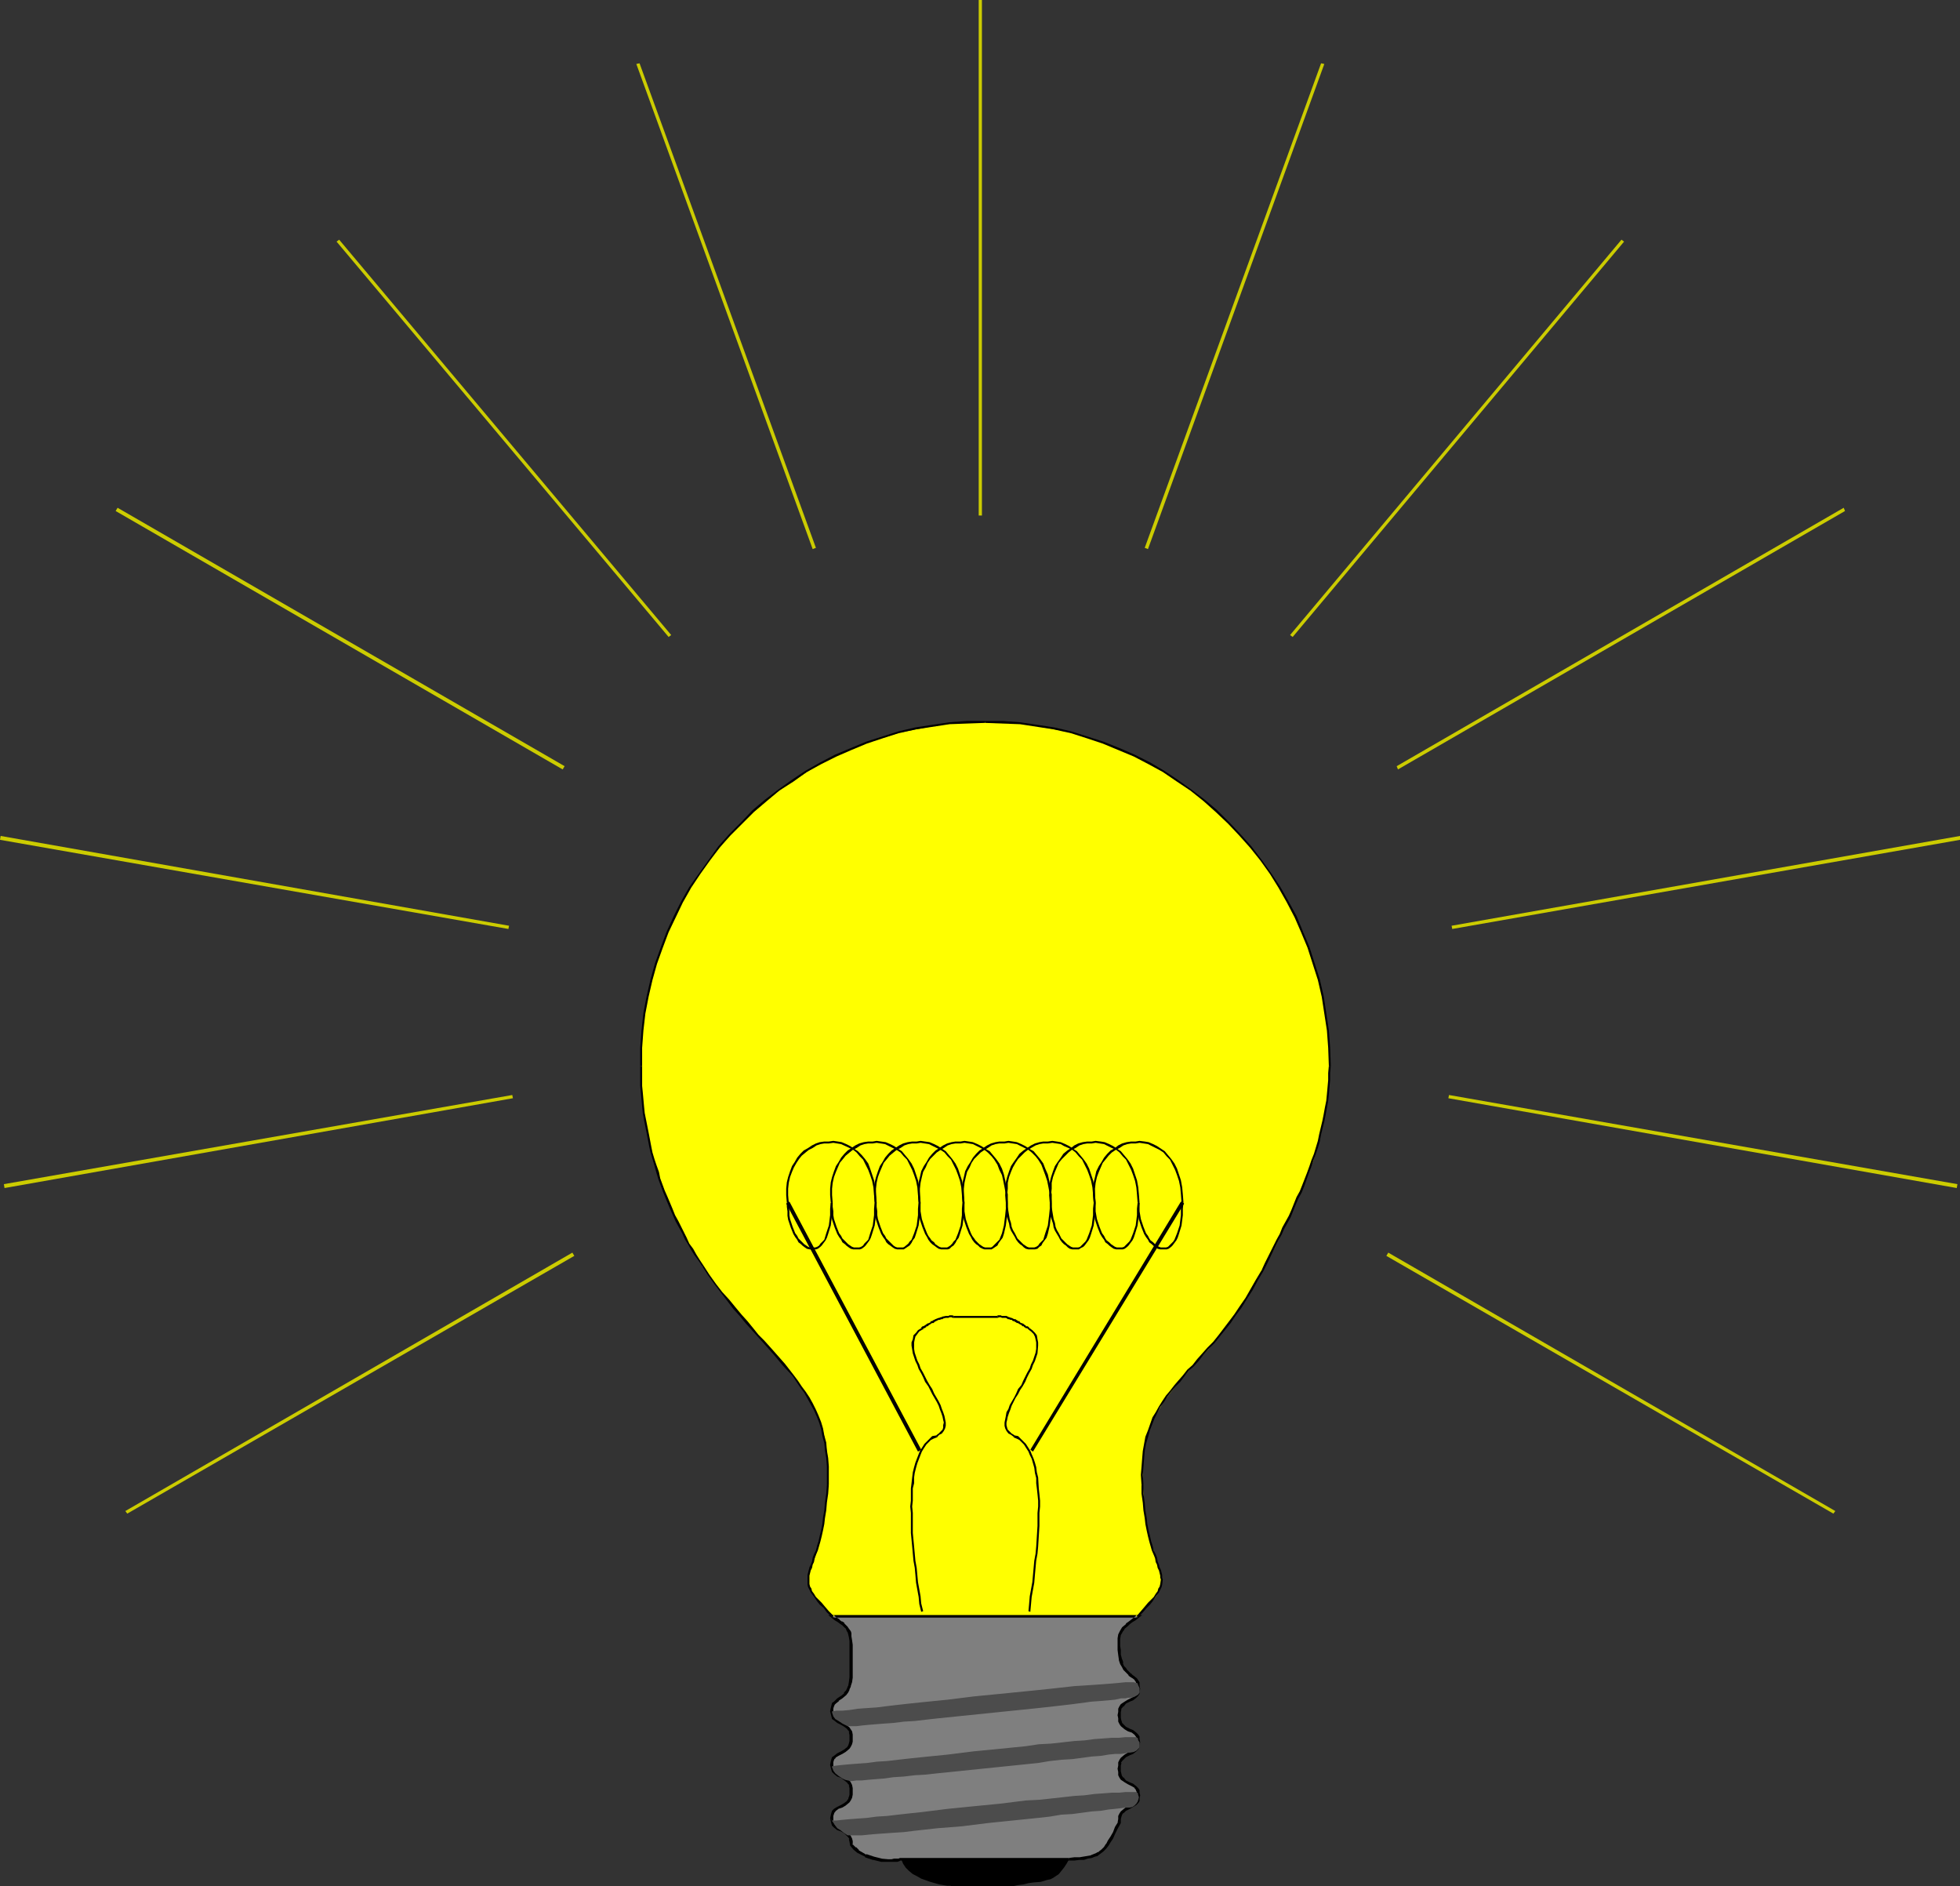 <?xml version="1.0" encoding="UTF-8" standalone="no"?>
<svg
   version="1.0"
   width="129.724mm"
   height="124.82mm"
   id="svg55"
   sodipodi:docname="Light Bulb 47.wmf"
   xmlns:inkscape="http://www.inkscape.org/namespaces/inkscape"
   xmlns:sodipodi="http://sodipodi.sourceforge.net/DTD/sodipodi-0.dtd"
   xmlns="http://www.w3.org/2000/svg"
   xmlns:svg="http://www.w3.org/2000/svg">
  <rect width="100%" height="100%" fill="#333333" stroke="none"/>
  <sodipodi:namedview
     id="namedview55"
     pagecolor="#ffffff"
     bordercolor="#000000"
     borderopacity="0.25"
     inkscape:showpageshadow="2"
     inkscape:pageopacity="0.0"
     inkscape:pagecheckerboard="0"
     inkscape:deskcolor="#d1d1d1"
     inkscape:document-units="mm" />
  <defs
     id="defs1">
    <pattern
       id="WMFhbasepattern"
       patternUnits="userSpaceOnUse"
       width="6"
       height="6"
       x="0"
       y="0" />
  </defs>
  <path
     style="fill:#ffff00;fill-opacity:1;fill-rule:evenodd;stroke:none"
     d="m 284.577,404.227 1.131,-1.131 0.97,-0.969 0.808,-0.969 0.646,-0.808 0.808,-0.808 0.485,-0.646 0.323,-0.646 0.323,-0.808 0.485,-1.131 0.162,-1.131 -0.162,-1.131 -0.323,-1.292 -0.485,-1.454 -0.646,-1.454 -0.485,-2.1 -0.485,-0.969 -0.323,-1.292 -0.323,-1.292 -0.323,-1.454 -0.323,-1.454 -0.162,-1.616 -0.323,-1.939 -0.162,-1.939 -0.162,-2.1 -0.162,-2.423 v -2.262 -2.1 l 0.162,-2.1 0.162,-1.939 0.323,-1.777 0.485,-1.616 0.485,-1.777 0.485,-1.454 0.646,-1.454 0.808,-1.454 1.616,-2.747 1.939,-2.585 2.101,-2.585 2.262,-2.585 1.131,-1.292 1.293,-1.454 2.586,-2.747 1.293,-1.616 1.293,-1.454 1.293,-1.777 1.454,-1.777 1.293,-1.777 1.454,-2.1 1.454,-2.1 1.293,-2.262 1.293,-2.262 1.454,-2.585 3.07,-5.816 2.909,-6.139 2.747,-5.978 1.454,-3.07 1.131,-3.231 1.293,-3.07 0.97,-3.231 0.808,-3.393 0.808,-3.231 0.646,-3.393 0.485,-3.393 0.323,-3.554 v -3.554 -4.362 l -0.323,-4.362 -0.646,-4.201 -0.808,-4.362 -0.808,-4.039 -1.293,-4.201 -1.293,-4.039 -1.454,-3.877 -1.778,-3.716 -1.939,-3.716 -2.101,-3.716 -2.262,-3.393 -2.424,-3.393 -2.586,-3.231 -2.586,-3.231 -2.909,-2.908 -2.909,-2.908 -3.232,-2.585 -3.232,-2.585 -3.394,-2.423 -3.394,-2.262 -3.717,-2.1 -3.717,-1.939 -3.878,-1.777 -3.717,-1.454 -4.202,-1.292 -4.04,-1.292 -4.04,-0.808 -4.363,-0.808 -4.363,-0.646 -4.363,-0.323 h -4.363 -4.363 l -4.363,0.323 -4.363,0.646 -4.202,0.808 -4.202,0.808 -4.04,1.292 -4.04,1.292 -3.878,1.454 -3.878,1.777 -3.717,1.939 -3.555,2.1 -3.555,2.262 -3.394,2.423 -3.232,2.585 -3.07,2.585 -3.07,2.908 -2.909,2.908 -2.586,3.231 -2.586,3.231 -2.424,3.393 -2.262,3.393 -2.101,3.716 -1.778,3.716 -1.778,3.716 -1.616,3.877 -1.293,4.039 -1.131,4.201 -0.97,4.039 -0.808,4.362 -0.485,4.201 -0.323,4.362 -0.162,4.362 0.162,3.393 0.162,3.393 0.323,3.393 0.485,3.393 0.485,3.231 0.808,3.393 0.808,3.231 0.97,3.231 1.131,3.07 1.131,3.231 1.293,2.908 1.293,3.07 1.454,2.908 1.616,2.747 1.616,2.747 1.778,2.747 1.616,2.262 1.616,2.262 1.616,2.1 1.616,1.939 1.454,1.939 1.616,1.777 2.909,3.554 2.747,3.07 2.747,3.07 2.424,2.747 2.262,2.747 2.101,2.747 1.778,2.908 1.616,2.908 0.646,1.454 0.485,1.616 0.646,1.616 0.485,1.777 0.323,1.777 0.323,1.939 0.162,1.939 0.162,2.1 v 2.1 l -0.162,2.262 -0.162,2.423 -0.162,2.1 -0.162,1.939 -0.323,1.939 -0.162,1.616 -0.323,1.454 -0.323,1.454 -0.323,1.292 -0.323,1.292 -0.323,0.969 -0.646,2.1 -0.646,1.454 -0.485,1.454 -0.323,1.292 v 1.131 1.131 l 0.485,1.131 0.323,0.808 0.485,0.646 0.485,0.646 0.646,0.808 0.646,0.808 0.808,0.969 0.97,0.969 1.131,1.131 z"
     id="path1" />
  <path
     style="fill:#000000;fill-opacity:1;fill-rule:evenodd;stroke:none"
     d="m 284.739,404.388 1.131,-1.131 0.97,-1.131 0.808,-0.808 0.646,-0.808 0.646,-0.969 0.485,-0.646 0.485,-0.646 0.323,-0.646 0.323,-0.646 0.162,-0.646 0.162,-1.292 -0.162,-0.485 v -0.646 l -0.162,-0.646 -0.162,-0.646 -0.323,-0.646 -0.162,-0.646 -0.323,-0.808 -0.162,-0.969 -0.323,-0.808 -0.485,-0.969 -0.323,-1.292 -0.323,-0.969 -0.323,-1.454 -0.323,-1.292 -0.323,-1.616 -0.162,-1.616 -0.323,-1.777 -0.162,-1.939 -0.323,-2.262 v -2.262 h -0.485 v 2.262 l 0.323,2.262 0.162,1.939 0.323,1.939 0.162,1.454 0.323,1.616 0.323,1.454 0.323,1.292 0.323,1.131 0.323,1.131 0.485,1.131 0.323,0.808 0.162,0.969 0.323,0.646 0.162,0.808 0.323,0.646 0.162,0.646 0.162,0.646 v 0.485 l 0.162,0.485 -0.162,1.131 -0.162,0.646 -0.323,0.485 -0.162,0.646 -0.485,0.646 -0.485,0.808 -0.646,0.646 -0.808,0.808 -0.808,0.969 -0.97,1.131 -0.97,1.131 z"
     id="path2" />
  <path
     style="fill:#000000;fill-opacity:1;fill-rule:evenodd;stroke:none"
     d="m 286.032,371.268 -0.162,-2.423 0.162,-1.939 0.162,-2.1 0.162,-1.939 0.323,-1.777 0.485,-1.616 0.485,-1.777 1.131,-2.908 1.454,-2.908 0.97,-1.292 0.808,-1.292 0.97,-1.292 1.131,-1.292 1.131,-1.131 0.97,-1.292 1.131,-1.454 1.293,-1.131 1.293,-1.454 1.131,-1.454 1.293,-1.454 1.454,-1.454 1.293,-1.616 2.747,-3.393 1.293,-1.939 1.454,-1.939 1.293,-2.1 1.454,-2.262 1.293,-2.423 1.454,-2.423 v 0 l -0.485,-0.162 v 0 l -1.454,2.423 -1.293,2.262 -1.293,2.262 -1.454,2.1 -1.293,1.939 -1.454,1.939 -2.586,3.393 -1.293,1.616 -1.454,1.454 -1.293,1.454 -1.293,1.454 -1.131,1.454 -1.293,1.131 -1.131,1.454 -1.131,1.292 -0.97,1.131 -1.131,1.454 -0.97,1.131 -0.97,1.454 -0.808,1.292 -0.808,1.454 -0.808,1.292 -1.131,3.231 -0.646,1.616 -0.323,1.777 -0.323,1.777 -0.162,1.939 -0.162,2.1 -0.162,1.939 0.162,2.423 z"
     id="path3" />
  <path
     style="fill:#000000;fill-opacity:1;fill-rule:evenodd;stroke:none"
     d="m 316.089,317.791 0.808,-1.616 2.909,-5.978 0.808,-1.454 0.646,-1.454 1.616,-2.908 0.646,-1.616 0.646,-1.616 0.646,-1.454 0.808,-1.454 0.646,-1.616 1.131,-3.231 0.646,-1.616 0.485,-1.454 0.646,-1.777 0.485,-1.454 0.485,-1.616 0.323,-1.777 0.808,-3.231 0.323,-1.616 0.323,-1.777 0.323,-1.777 0.162,-1.616 0.162,-1.777 0.162,-1.777 v -1.777 l 0.162,-1.777 h -0.485 l -0.162,1.777 v 1.777 l -0.162,1.777 -0.162,1.777 -0.162,1.616 -0.323,1.616 -0.323,1.777 -0.323,1.616 -0.808,3.393 -0.323,1.616 -0.485,1.616 -0.485,1.616 -0.646,1.616 -0.485,1.454 -0.646,1.777 -1.131,2.908 -0.646,1.616 -0.808,1.454 -0.646,1.616 -0.646,1.616 -0.646,1.454 -1.616,2.908 -0.646,1.616 -0.808,1.454 -2.909,5.816 -0.808,1.777 z"
     id="path4" />
  <path
     style="fill:#000000;fill-opacity:1;fill-rule:evenodd;stroke:none"
     d="m 332.896,266.576 -0.162,-4.524 -0.323,-4.362 -0.646,-4.362 -0.646,-4.201 -0.97,-4.201 -1.293,-4.039 -1.293,-4.039 -1.616,-3.877 -1.616,-3.877 -1.939,-3.554 -2.101,-3.716 -2.262,-3.393 -2.424,-3.393 -2.586,-3.393 -2.747,-3.07 -2.747,-2.908 -3.07,-3.07 -3.07,-2.585 -3.394,-2.585 -3.394,-2.423 -3.394,-2.262 -3.555,-2.1 -3.878,-1.939 -3.717,-1.616 -4.04,-1.616 -4.04,-1.292 -4.04,-1.292 -4.202,-0.969 -4.202,-0.646 -4.363,-0.646 -4.363,-0.323 h -4.363 v 0.485 l 4.363,0.162 4.363,0.162 4.202,0.646 4.202,0.646 4.363,0.969 4.04,1.292 3.878,1.292 3.878,1.616 3.878,1.616 3.717,1.939 3.555,1.939 3.555,2.423 3.394,2.262 3.232,2.585 3.07,2.747 3.07,2.908 2.747,2.908 2.747,3.07 2.586,3.231 2.424,3.393 2.101,3.393 2.101,3.716 1.939,3.716 1.616,3.716 1.616,3.877 1.293,4.039 1.293,4.039 0.97,4.201 0.646,4.201 0.646,4.201 0.323,4.362 0.162,4.524 z"
     id="path5" />
  <path
     style="fill:#000000;fill-opacity:1;fill-rule:evenodd;stroke:none"
     d="m 246.44,180.303 h -4.525 l -4.363,0.323 -4.363,0.646 -4.202,0.646 -4.202,0.969 -4.04,1.292 -4.04,1.292 -3.878,1.616 -3.878,1.616 -3.717,1.939 -3.717,2.1 -3.394,2.262 -3.394,2.423 -3.394,2.585 -3.07,2.585 -2.909,3.07 -2.909,2.908 -2.747,3.07 -2.424,3.393 -2.424,3.393 -2.424,3.393 -2.101,3.716 -1.778,3.554 -1.778,3.877 -1.454,3.877 -1.454,4.039 -1.131,4.039 -0.97,4.201 -0.808,4.201 -0.485,4.362 -0.323,4.362 v 4.524 h 0.485 v -4.524 l 0.323,-4.362 0.485,-4.201 0.808,-4.201 0.97,-4.201 1.131,-4.039 1.454,-4.039 1.454,-3.877 1.778,-3.716 1.778,-3.716 2.101,-3.716 2.262,-3.393 2.424,-3.393 2.424,-3.231 2.747,-3.07 2.909,-2.908 2.909,-2.908 3.232,-2.747 3.07,-2.585 3.555,-2.262 3.394,-2.423 3.555,-1.939 3.878,-1.939 3.717,-1.616 3.878,-1.616 3.878,-1.292 4.04,-1.292 4.363,-0.969 4.202,-0.646 4.202,-0.646 4.363,-0.162 4.525,-0.162 z"
     id="path6" />
  <path
     style="fill:#000000;fill-opacity:1;fill-rule:evenodd;stroke:none"
     d="m 160.145,266.576 v 3.393 1.616 l 0.162,1.616 0.162,1.777 0.162,1.777 0.162,1.616 0.323,1.777 0.323,1.616 0.323,1.616 0.646,3.393 0.323,1.454 0.485,1.616 0.485,1.616 0.485,1.777 0.485,1.616 1.131,3.07 0.646,1.616 1.293,3.07 0.646,1.454 0.646,1.454 0.808,1.454 0.808,1.454 0.646,1.454 0.808,1.292 0.808,1.454 0.808,1.292 0.97,1.292 0.97,1.454 0.323,-0.162 -0.97,-1.454 -0.808,-1.292 -0.808,-1.454 -0.97,-1.292 -0.646,-1.454 -0.646,-1.292 -0.808,-1.616 -0.646,-1.292 -0.808,-1.454 -0.646,-1.616 -1.293,-3.07 -0.646,-1.454 -1.131,-3.07 -0.323,-1.616 -0.646,-1.777 -0.485,-1.454 -0.485,-1.616 -0.323,-1.616 -0.646,-3.393 -0.323,-1.616 -0.323,-1.616 -0.323,-1.616 -0.162,-1.616 -0.162,-1.777 -0.162,-1.777 -0.162,-1.616 v -1.616 -3.393 z"
     id="path7" />
  <path
     style="fill:#000000;fill-opacity:1;fill-rule:evenodd;stroke:none"
     d="m 175.659,316.66 1.454,2.262 1.616,2.262 1.616,2.1 1.616,2.1 1.454,1.939 1.616,1.777 1.454,1.777 1.454,1.616 1.454,1.616 1.454,1.616 1.293,1.454 1.293,1.454 2.424,2.908 2.424,2.585 0.97,1.454 0.97,1.454 0.97,1.292 0.808,1.454 0.808,1.454 0.808,1.454 0.646,1.454 0.646,1.616 0.485,1.616 0.323,1.777 0.485,1.777 0.162,1.777 0.323,1.939 0.162,2.1 v 4.524 h 0.485 v -4.524 l -0.162,-2.1 -0.323,-1.939 -0.162,-1.939 -0.485,-1.777 -0.323,-1.777 -0.485,-1.616 -0.646,-1.616 -0.646,-1.454 -0.808,-1.616 -0.808,-1.454 -0.97,-1.454 -0.97,-1.292 -0.97,-1.454 -0.97,-1.292 -1.131,-1.454 -1.131,-1.454 -2.424,-2.747 -1.293,-1.454 -1.454,-1.616 -1.454,-1.454 -1.293,-1.616 -1.454,-1.777 -1.454,-1.616 -1.616,-1.939 -1.454,-1.777 -1.778,-1.939 -1.616,-2.1 -1.616,-2.262 -1.454,-2.262 z"
     id="path8" />
  <path
     style="fill:#000000;fill-opacity:1;fill-rule:evenodd;stroke:none"
     d="m 206.848,371.268 -0.162,2.262 -0.323,2.262 -0.162,1.939 -0.323,1.777 -0.162,1.616 -0.323,1.616 -0.323,1.292 -0.323,1.454 -0.323,0.969 -0.323,1.292 -0.485,0.969 -0.323,0.808 -0.162,0.969 -0.323,0.808 -0.323,0.646 -0.162,0.646 -0.162,0.646 -0.162,0.646 v 0.646 1.131 0.646 l 0.162,0.646 0.323,0.646 0.323,0.646 0.485,0.646 0.485,0.646 0.646,0.969 0.646,0.808 0.97,0.808 0.808,1.131 1.293,1.131 0.323,-0.323 -1.131,-1.131 -0.97,-1.131 -0.808,-0.969 -0.808,-0.808 -0.646,-0.646 -0.485,-0.808 -0.485,-0.646 -0.162,-0.646 -0.323,-0.485 -0.162,-0.646 v -0.485 -1.131 -0.485 l 0.162,-0.646 0.162,-0.646 0.323,-0.646 0.162,-0.808 0.323,-0.646 0.162,-0.969 0.323,-0.808 0.485,-1.131 0.323,-1.131 0.323,-1.131 0.323,-1.292 0.323,-1.454 0.323,-1.616 0.162,-1.454 0.323,-1.939 0.162,-1.939 0.323,-2.262 0.162,-2.262 z"
     id="path9" />
  <path
     style="fill:#7f7f7f;fill-opacity:1;fill-rule:evenodd;stroke:none"
     d="m 267.448,464.974 1.293,-0.162 h 1.293 l 1.131,-0.162 0.97,-0.162 0.808,-0.162 0.808,-0.323 0.808,-0.323 0.646,-0.323 0.646,-0.646 0.485,-0.646 0.646,-0.646 0.485,-0.969 0.646,-0.969 0.485,-0.969 0.646,-1.292 0.646,-1.454 0.162,-0.808 0.162,-0.646 0.162,-0.646 0.323,-0.485 0.808,-0.646 0.97,-0.485 0.808,-0.485 0.808,-0.485 0.323,-0.323 0.162,-0.485 0.162,-0.485 v -0.808 -0.646 l -0.162,-0.485 -0.162,-0.485 -0.323,-0.323 -0.808,-0.646 -0.808,-0.485 -0.97,-0.485 -0.808,-0.646 -0.323,-0.323 -0.162,-0.646 -0.162,-0.646 -0.162,-0.808 0.162,-0.808 0.162,-0.646 0.162,-0.646 0.323,-0.485 0.808,-0.646 0.97,-0.485 0.808,-0.323 0.808,-0.646 0.323,-0.323 0.162,-0.485 0.162,-0.485 v -0.646 -0.808 l -0.162,-0.485 -0.162,-0.485 -0.323,-0.323 -0.808,-0.646 -0.808,-0.323 -0.97,-0.485 -0.808,-0.808 -0.323,-0.323 -0.162,-0.646 -0.162,-0.646 -0.162,-0.808 0.162,-0.808 0.162,-0.646 0.162,-0.646 0.323,-0.323 0.808,-0.646 0.97,-0.646 0.808,-0.323 0.808,-0.646 0.323,-0.323 0.162,-0.485 0.162,-0.485 v -0.646 -0.808 l -0.162,-0.646 -0.162,-0.485 -0.323,-0.323 -0.646,-0.646 -0.485,-0.323 -0.323,-0.323 -0.97,-0.808 -0.323,-0.485 -0.323,-0.646 -0.485,-0.808 -0.162,-0.969 -0.323,-1.131 -0.162,-1.292 v -0.969 -1.939 l 0.162,-0.969 0.323,-0.808 0.646,-0.808 0.808,-0.808 0.646,-0.485 0.646,-0.485 0.646,-0.485 0.808,-0.646 h -76.275 l 0.808,0.646 0.646,0.485 0.646,0.485 0.646,0.323 0.646,0.808 0.323,0.485 0.323,0.485 0.162,0.646 0.162,0.808 0.162,0.808 v 1.131 1.292 l 0.162,1.616 v 3.877 l -0.162,1.454 v 1.131 l -0.323,0.969 -0.323,0.808 -0.323,0.646 -0.485,0.485 -0.808,0.808 -0.97,0.646 -0.808,0.646 -0.323,0.323 -0.162,0.485 -0.162,0.646 v 0.808 0.646 l 0.162,0.485 0.162,0.485 0.323,0.485 0.808,0.485 0.97,0.485 0.808,0.485 0.808,0.646 0.323,0.485 0.323,0.485 v 0.646 l 0.162,0.808 -0.162,0.808 v 0.646 l -0.323,0.646 -0.323,0.485 -0.808,0.646 -0.808,0.485 -0.97,0.485 -0.808,0.485 -0.323,0.323 -0.162,0.485 -0.162,0.485 v 0.808 0.646 l 0.162,0.485 0.162,0.485 0.323,0.485 0.808,0.485 0.97,0.485 0.808,0.485 0.808,0.646 0.323,0.323 0.323,0.646 v 0.646 l 0.162,0.808 -0.162,0.808 v 0.646 l -0.323,0.646 -0.323,0.485 -0.808,0.646 -0.808,0.485 -0.97,0.323 -0.808,0.646 -0.323,0.323 -0.162,0.485 -0.162,0.646 v 0.646 0.646 l 0.162,0.485 0.162,0.485 0.323,0.323 0.808,0.646 0.97,0.323 0.808,0.485 0.808,0.808 0.323,0.323 0.323,0.646 v 0.646 l 0.162,0.808 0.808,0.808 0.808,0.808 0.97,0.485 0.97,0.646 1.939,0.646 1.939,0.323 1.778,0.162 h 0.808 0.808 l 0.485,-0.162 h 0.485 l 0.485,-0.162 h 0.162 z"
     id="path10" />
  <path
     style="fill:#000000;fill-opacity:1;fill-rule:evenodd;stroke:none"
     d="m 267.448,465.297 h 1.293 l 1.293,-0.162 v 0 h 1.131 l 0.97,-0.323 0.97,-0.162 v 0 l 0.808,-0.323 0.646,-0.162 0.162,-0.162 0.646,-0.485 v 0 l 0.646,-0.485 0.646,-0.646 v 0 l 0.646,-0.808 v 0 l 0.485,-0.808 0.646,-0.969 0.485,-1.131 0.646,-1.292 0.808,-1.454 v -0.969 0 l 0.162,-0.646 v 0 l 0.162,-0.485 v 0 l 0.323,-0.485 v 0.162 l 0.646,-0.646 v 0 l 0.97,-0.485 0.808,-0.485 0.808,-0.485 0.485,-0.485 0.323,-0.485 v -0.646 l 0.162,-0.808 -0.162,-0.646 v -0.646 l -0.323,-0.485 -0.485,-0.485 -0.808,-0.646 -0.808,-0.323 -0.97,-0.485 v 0 l -0.646,-0.808 v 0.162 l -0.323,-0.485 v 0.162 l -0.162,-0.646 v 0 l -0.162,-0.646 v 0.162 -0.808 -0.808 0 l 0.162,-0.646 h -0.162 l 0.323,-0.485 v 0 l 0.323,-0.323 v 0 l 0.646,-0.646 v 0 l 0.97,-0.485 0.808,-0.323 0.808,-0.646 0.485,-0.485 0.323,-0.485 v -0.646 l 0.162,-0.646 -0.162,-0.808 v -0.646 l -0.323,-0.485 -0.485,-0.485 -0.808,-0.646 -0.808,-0.323 -0.97,-0.485 v 0 l -0.646,-0.646 v 0 l -0.323,-0.323 v 0 l -0.162,-0.646 v 0.162 l -0.162,-0.808 v 0.162 -0.808 -0.808 0 l 0.162,-0.646 -0.162,0.162 0.323,-0.646 v 0.162 l 0.323,-0.485 v 0.162 l 0.646,-0.808 v 0 l 0.97,-0.485 0.808,-0.323 0.808,-0.646 0.485,-0.485 0.323,-0.485 v -0.646 l 0.162,-0.646 -0.162,-0.808 v -0.808 l -0.323,-0.485 -0.323,-0.485 -0.808,-0.646 v 0 l -0.485,-0.323 h 0.162 l -0.485,-0.323 v 0 l -0.808,-0.808 v 0 l -0.323,-0.485 v 0 l -0.485,-0.485 -0.323,-0.808 h 0.162 l -0.323,-0.969 v 0.162 l -0.323,-1.292 v -1.292 0.162 l -0.162,-0.969 v -1.939 0.162 l 0.162,-0.969 v 0 l 0.485,-0.808 -0.162,0.162 0.646,-0.808 h -0.162 l 0.97,-0.808 v 0 l 0.485,-0.485 0.646,-0.485 0.808,-0.485 1.616,-1.292 h -78.538 l 1.616,1.292 0.808,0.485 v 0 l 0.646,0.485 v 0 l 0.485,0.323 v 0 l 0.808,0.808 v -0.162 l 0.162,0.485 0.323,0.646 v -0.162 l 0.162,0.646 v 0 l 0.162,0.646 0.162,0.969 v -0.162 1.131 1.292 1.616 3.877 1.454 -0.162 l -0.162,1.292 -0.162,0.969 v -0.162 l -0.323,0.808 v 0 l -0.323,0.646 v -0.162 l -0.485,0.646 h 0.162 l -0.97,0.808 0.162,-0.162 -0.97,0.646 v 0 l -0.808,0.808 -0.485,0.323 -0.162,0.646 -0.162,0.646 -0.162,0.808 0.162,0.646 0.162,0.646 0.162,0.646 0.485,0.323 0.808,0.646 0.97,0.485 0.808,0.485 v 0 l 0.808,0.646 -0.162,-0.162 0.323,0.485 v -0.162 l 0.323,0.646 -0.162,-0.162 0.162,0.808 v -0.162 0.808 0.808 0 l -0.162,0.646 v 0 l -0.162,0.485 v 0 l -0.323,0.485 0.162,-0.162 -0.808,0.646 v 0 l -0.808,0.485 -0.97,0.485 -0.808,0.646 -0.485,0.323 -0.162,0.485 -0.162,0.646 -0.162,0.808 0.162,0.646 0.162,0.646 0.162,0.485 0.485,0.485 0.808,0.646 0.97,0.323 0.808,0.646 v 0 l 0.808,0.646 -0.162,-0.162 0.323,0.485 v -0.162 l 0.323,0.646 -0.162,-0.162 0.162,0.646 v 0 0.808 0.808 0 l -0.162,0.646 v -0.162 l -0.162,0.646 v 0 l -0.323,0.323 h 0.162 l -0.808,0.646 v 0 l -0.808,0.485 -0.97,0.485 -0.808,0.485 -0.485,0.485 -0.162,0.485 -0.162,0.646 -0.162,0.808 0.808,0.646 v -0.808 0.162 -0.646 l 0.162,-0.485 v 0 l 0.162,-0.485 v 0.162 l 0.323,-0.485 -0.162,0.162 0.808,-0.646 0.97,-0.323 0.808,-0.485 0.97,-0.808 0.323,-0.485 0.323,-0.646 0.162,-0.808 v 0 -0.808 -0.808 0 l -0.162,-0.808 -0.323,-0.646 -0.323,-0.485 -0.97,-0.646 -0.808,-0.485 -0.97,-0.485 -0.808,-0.485 h 0.162 l -0.323,-0.323 v 0 l -0.162,-0.485 v 0.162 l -0.162,-0.646 v -0.646 0.162 -0.646 l 0.162,-0.646 v 0.162 l 0.162,-0.485 v 0.162 l 0.323,-0.323 h -0.162 l 0.808,-0.485 0.97,-0.485 0.808,-0.485 0.97,-0.808 0.323,-0.485 0.323,-0.646 0.162,-0.646 v -0.162 -0.808 -0.808 0 l -0.162,-0.808 -0.323,-0.485 -0.323,-0.485 -0.97,-0.808 -0.808,-0.485 -0.97,-0.485 -0.808,-0.485 h 0.162 l -0.323,-0.323 v 0 l -0.162,-0.485 v 0.162 l -0.162,-0.485 v -0.808 0.162 -0.646 l 0.162,-0.646 v 0.162 l 0.162,-0.485 v 0 l 0.323,-0.323 v 0 l 0.808,-0.646 h -0.162 l 0.97,-0.646 v 0 l 0.97,-0.808 v 0 l 0.485,-0.646 v 0 l 0.323,-0.646 v -0.162 l 0.323,-0.646 v -0.162 l 0.323,-0.969 0.162,-1.131 v 0 -1.454 -3.877 -1.616 -1.292 l -0.162,-1.131 v 0 l -0.162,-0.969 v -0.646 -0.162 l -0.162,-0.485 -0.485,-0.646 -0.323,-0.485 v 0 l -0.808,-0.808 v -0.162 l -0.485,-0.323 h -0.162 l -0.646,-0.485 h 0.162 l -0.808,-0.485 -0.808,-0.646 -0.162,0.646 h 76.275 l -0.162,-0.646 -0.808,0.646 -0.808,0.646 -0.646,0.485 -0.485,0.323 v 0.162 l -0.97,0.808 v 0 l -0.485,0.808 -0.485,0.969 -0.162,0.969 v 1.939 0.969 0 l 0.162,1.292 0.162,1.131 v 0.162 l 0.323,0.969 v 0 l 0.485,0.808 0.323,0.646 v 0 l 0.485,0.485 v 0 l 0.808,0.808 v 0.162 l 0.485,0.323 v 0 l 0.485,0.323 -0.162,-0.162 0.808,0.646 h -0.162 l 0.323,0.323 0.162,0.485 v 0 l 0.162,0.485 v 0.808 -0.162 0.646 l -0.162,0.646 v -0.162 l -0.162,0.485 v 0 l -0.323,0.323 h 0.162 l -0.808,0.485 -0.97,0.485 -0.808,0.485 -0.97,0.646 -0.323,0.485 -0.323,0.646 v 0.808 0 l -0.162,0.808 0.162,0.808 v 0 0.808 l 0.323,0.646 0.323,0.485 0.97,0.808 0.808,0.485 0.97,0.323 0.808,0.646 -0.162,-0.162 0.323,0.485 v -0.162 l 0.162,0.485 v -0.162 l 0.162,0.646 v 0.646 -0.162 0.646 l -0.162,0.646 v -0.162 l -0.162,0.485 v -0.162 l -0.323,0.485 0.162,-0.162 -0.808,0.646 -0.97,0.323 -0.808,0.485 -0.97,0.808 -0.323,0.485 -0.323,0.646 v 0.646 0.162 l -0.162,0.808 0.162,0.808 v 0 0.808 l 0.323,0.646 0.323,0.485 0.97,0.646 0.808,0.485 0.97,0.485 0.808,0.485 h -0.162 l 0.323,0.323 v 0 l 0.162,0.485 v -0.162 l 0.162,0.646 v 0.646 -0.162 0.646 l -0.162,0.646 v -0.162 l -0.162,0.485 v -0.162 l -0.323,0.323 h 0.162 l -0.808,0.646 -0.97,0.323 -0.808,0.485 -0.97,0.808 -0.323,0.485 -0.323,0.646 v 0.808 0 l -0.162,0.808 0.162,-0.162 -0.808,1.292 -0.485,1.292 -0.646,1.131 -0.646,0.969 -0.485,0.969 v -0.162 l -0.485,0.808 v 0 l -0.646,0.646 -0.646,0.485 h 0.162 l -0.808,0.323 h 0.162 l -0.808,0.323 -0.808,0.323 h 0.162 l -0.97,0.162 -0.97,0.162 -0.97,0.162 v 0 h -1.293 l -1.293,0.162 z"
     id="path11" />
  <path
     style="fill:#000000;fill-opacity:1;fill-rule:evenodd;stroke:none"
     d="m 207.656,454.795 0.162,0.646 0.162,0.646 0.162,0.485 0.485,0.485 0.808,0.646 0.97,0.323 0.808,0.485 v 0 l 0.808,0.808 -0.162,-0.162 0.323,0.323 v 0 l 0.323,0.485 h -0.162 l 0.162,0.646 v 0 l 0.162,0.969 0.808,0.969 v 0 l 0.97,0.808 v 0 l 0.97,0.485 0.97,0.485 v 0.162 l 1.939,0.646 h 0.162 l 1.939,0.485 v 0 h 1.778 0.808 0.808 0.646 l 0.485,-0.162 0.323,-0.162 v 0 h 0.323 -0.162 42.016 v -0.646 h -42.016 -0.323 v 0 l -0.323,0.162 v 0 h -0.485 -0.646 l -0.646,0.162 v 0 h -0.808 l -1.778,-0.162 h 0.162 l -1.939,-0.485 v 0 l -1.939,-0.646 v 0.162 l -0.808,-0.485 -1.131,-0.646 h 0.162 l -0.808,-0.808 v 0.162 l -0.97,-0.969 0.162,0.323 v -0.808 -0.162 l -0.162,-0.646 -0.323,-0.646 -0.323,-0.485 -0.97,-0.646 -0.808,-0.646 -0.97,-0.323 -0.808,-0.646 0.162,0.162 -0.323,-0.323 v 0 l -0.162,-0.485 v 0.162 l -0.162,-0.485 z"
     id="path12" />
  <path
     style="fill:#000000;fill-opacity:1;fill-rule:evenodd;stroke:none"
     d="m 225.432,464.974 0.485,1.131 0.646,0.969 0.808,0.808 0.97,0.808 0.97,0.485 1.131,0.646 2.262,0.808 2.262,0.646 0.97,0.162 0.97,0.162 h 0.808 l 0.485,0.162 h 0.323 0.162 14.544 l 1.454,-0.323 1.293,-0.162 1.293,-0.323 1.131,-0.162 1.939,-0.162 1.616,-0.485 0.808,-0.162 0.646,-0.323 1.454,-0.969 0.646,-0.808 0.646,-0.808 0.646,-0.969 0.646,-1.131 z"
     id="path13" />
  <path
     style="fill:#4c4c4c;fill-opacity:1;fill-rule:evenodd;stroke:none"
     d="m 208.141,427.976 1.131,-0.162 h 1.454 l 1.778,-0.162 2.101,-0.323 2.262,-0.162 2.424,-0.162 2.586,-0.323 2.747,-0.323 2.909,-0.323 3.07,-0.323 6.464,-0.646 6.464,-0.808 6.626,-0.646 6.464,-0.646 3.232,-0.323 3.07,-0.323 2.909,-0.323 2.909,-0.323 2.586,-0.162 2.424,-0.162 2.262,-0.162 2.101,-0.162 1.778,-0.162 1.616,-0.162 h 2.101 l 0.646,0.162 h 0.162 l 0.162,0.162 0.162,0.485 0.323,0.646 v 0.485 0.646 l -0.323,0.485 -0.485,0.323 -0.646,0.323 -0.97,0.162 h -0.162 -0.323 l -0.646,0.162 h -1.131 l -1.454,0.323 -1.616,0.162 -1.939,0.162 -2.262,0.162 -2.424,0.323 -2.424,0.323 -2.747,0.323 -2.909,0.323 -2.909,0.323 -6.302,0.646 -6.302,0.646 -6.302,0.646 -6.302,0.646 -2.909,0.323 -2.747,0.323 -2.747,0.162 -2.586,0.323 -2.262,0.162 -2.101,0.162 -1.939,0.162 -1.616,0.162 -1.293,0.162 h -1.131 -0.646 -0.323 -0.162 l -0.646,-0.323 -0.646,-0.323 -0.97,-0.646 -0.808,-0.485 -0.485,-0.646 -0.162,-0.485 -0.162,-0.485 v -0.162 z"
     id="path14" />
  <path
     style="fill:#4c4c4c;fill-opacity:1;fill-rule:evenodd;stroke:none"
     d="m 208.141,441.709 1.131,-0.162 1.454,-0.162 1.778,-0.162 2.101,-0.162 2.262,-0.162 2.424,-0.323 2.586,-0.162 2.747,-0.323 2.909,-0.323 3.07,-0.323 6.464,-0.646 6.464,-0.808 6.626,-0.646 6.464,-0.646 3.232,-0.485 3.07,-0.162 2.909,-0.323 2.909,-0.323 2.586,-0.162 2.424,-0.323 2.262,-0.162 2.101,-0.162 h 1.778 l 1.616,-0.162 h 2.101 0.646 l 0.162,0.162 h 0.162 l 0.162,0.646 0.323,0.485 v 0.646 0.646 l -0.323,0.323 -0.485,0.485 -0.646,0.323 -0.97,0.162 h -0.162 -0.323 l -0.646,0.162 -1.131,0.162 h -1.454 l -1.616,0.162 -1.939,0.323 -2.262,0.162 -2.424,0.323 -2.424,0.323 -2.747,0.162 -2.909,0.323 -2.909,0.485 -6.302,0.646 -6.302,0.646 -6.302,0.646 -6.302,0.646 -2.909,0.323 -2.747,0.162 -2.747,0.323 -2.586,0.162 -2.262,0.323 -2.101,0.162 -1.939,0.162 -1.616,0.162 h -1.293 l -1.131,0.162 h -0.646 l -0.323,-0.162 h -0.162 l -0.646,-0.162 -0.646,-0.323 -0.97,-0.646 -0.808,-0.646 -0.485,-0.646 -0.162,-0.485 -0.162,-0.323 z"
     id="path15" />
  <path
     style="fill:#4c4c4c;fill-opacity:1;fill-rule:evenodd;stroke:none"
     d="m 208.141,455.28 h 1.131 l 1.454,-0.162 1.778,-0.162 2.101,-0.162 2.262,-0.162 2.424,-0.323 2.586,-0.162 2.747,-0.323 2.909,-0.323 3.07,-0.323 6.464,-0.808 6.464,-0.646 6.626,-0.646 6.464,-0.808 3.232,-0.162 3.07,-0.323 2.909,-0.323 2.909,-0.323 2.586,-0.162 2.424,-0.323 2.262,-0.162 2.101,-0.162 h 1.778 l 1.616,-0.162 h 2.101 0.646 l 0.162,0.162 h 0.162 l 0.162,0.646 0.162,0.485 -0.162,0.646 -0.162,0.485 -0.323,0.485 -0.485,0.485 -0.485,0.323 -0.646,0.162 h -0.162 -0.323 -0.646 l -1.131,0.162 -1.454,0.162 -1.616,0.162 -1.939,0.323 -2.262,0.162 -2.424,0.323 -2.424,0.323 -2.747,0.162 -2.909,0.485 -2.909,0.323 -6.302,0.646 -6.302,0.646 -6.464,0.808 -6.141,0.485 -2.909,0.323 -2.909,0.323 -2.586,0.323 -2.586,0.162 -2.262,0.162 -2.262,0.162 -1.778,0.162 -1.616,0.162 h -1.454 -1.939 -0.162 l -0.97,-0.646 -0.808,-0.646 -0.808,-0.485 -0.485,-0.646 -0.323,-0.485 -0.323,-0.485 -0.162,-0.162 z"
     id="path16" />
  <path
     style="fill:#000000;fill-opacity:1;fill-rule:evenodd;stroke:none"
     d="m 257.752,403.096 v -0.162 l 0.162,-1.777 0.162,-1.777 0.323,-1.777 0.323,-1.777 0.162,-1.939 0.162,-1.777 0.162,-1.777 0.323,-1.777 0.162,-1.777 0.323,-5.17 v -1.616 -1.616 l 0.162,-1.616 v -1.454 l -0.162,-1.616 -0.162,-1.454 -0.162,-2.747 -0.323,-1.292 -0.162,-1.292 -0.323,-1.131 -0.323,-0.969 -0.485,-1.131 -0.323,-0.808 -1.131,-1.777 -0.646,-0.646 -0.646,-0.646 -0.646,-0.646 -0.808,-0.162 -0.323,0.485 0.808,0.323 0.646,0.323 0.646,0.646 0.485,0.485 1.131,1.777 0.323,0.808 0.485,0.969 0.323,1.131 0.323,1.131 0.162,1.292 0.323,1.292 v 1.292 l 0.162,1.292 0.162,1.454 0.162,1.616 v 1.454 l -0.162,1.616 v 1.616 1.616 l -0.323,5.17 -0.162,1.777 -0.323,1.777 -0.162,1.777 -0.162,1.777 -0.162,1.777 -0.323,1.777 -0.323,1.777 -0.162,1.939 -0.162,1.777 v 0 z"
     id="path17" />
  <path
     style="fill:#000000;fill-opacity:1;fill-rule:evenodd;stroke:none"
     d="m 253.873,358.989 v 0 l -0.808,-0.485 -0.485,-0.485 -0.485,-0.485 -0.162,-0.485 -0.162,-0.646 v -0.646 l 0.162,-0.646 0.162,-0.808 0.323,-0.969 0.323,-0.808 0.323,-0.969 0.97,-1.939 0.646,-0.969 0.485,-0.969 0.646,-0.969 0.646,-1.131 0.485,-1.131 0.485,-0.969 0.646,-1.131 0.323,-0.969 0.485,-0.969 0.646,-1.939 0.162,-1.939 v -0.808 l -0.162,-0.808 -0.162,-0.969 -0.485,-0.646 -0.646,-0.646 -0.646,-0.485 v 0 l -0.323,0.323 v 0 l 0.646,0.485 0.646,0.646 0.323,0.646 0.162,0.646 0.162,0.808 v 0.808 0.808 l -0.162,0.969 -0.646,1.939 -0.485,0.969 -0.323,0.969 -0.646,1.131 -0.485,0.969 -0.485,0.969 -0.485,1.131 -0.808,0.969 -0.485,1.131 -0.485,0.969 -1.131,1.939 -0.323,0.969 -0.485,0.808 -0.162,0.969 -0.162,0.808 -0.162,0.808 v 0.808 l 0.162,0.646 0.323,0.646 0.485,0.646 0.646,0.323 0.646,0.485 v 0.162 z"
     id="path18" />
  <path
     style="fill:#000000;fill-opacity:1;fill-rule:evenodd;stroke:none"
     d="m 257.59,332.17 v 0 l -0.162,-0.162 -0.323,-0.323 h -0.162 -0.323 v -0.162 l -0.485,-0.323 -0.162,-0.162 -0.485,-0.162 -0.323,-0.162 -0.162,-0.323 h -0.323 l -0.162,-0.162 -0.323,-0.162 -0.162,-0.162 h -0.323 l -0.646,-0.323 h -0.162 l -0.323,-0.162 h -0.162 l -0.323,-0.162 -0.323,-0.162 h -0.485 -0.162 -0.323 -0.162 l -0.323,-0.162 h -0.323 -0.323 l -0.323,0.162 h 0.162 v 0.485 h 0.162 l 0.162,-0.162 h 0.162 0.323 l 0.323,0.162 h 0.162 0.323 0.162 0.323 l 0.323,0.162 0.162,0.162 h 0.323 l 0.323,0.162 h 0.323 l 0.323,0.323 h 0.323 l 0.162,0.162 0.323,0.162 0.162,0.162 h 0.323 l 0.162,0.162 0.323,0.162 0.323,0.162 0.162,0.162 0.162,0.162 h 0.323 v 0.162 l 0.323,0.162 0.162,0.162 h 0.323 l 0.162,0.162 0.162,0.162 v 0 z"
     id="path19" />
  <path
     style="fill:#000000;fill-opacity:1;fill-rule:evenodd;stroke:none"
     d="m 249.51,329.101 h -10.989 v 0.485 h 10.989 z"
     id="path20" />
  <path
     style="fill:#000000;fill-opacity:1;fill-rule:evenodd;stroke:none"
     d="m 238.521,329.101 h 0.162 l -0.485,-0.162 h -0.323 -0.323 l -0.323,0.162 h -0.162 -0.323 -0.162 l -0.808,0.162 -0.323,0.162 h -0.162 l -0.323,0.162 h -0.162 l -0.808,0.323 -0.323,0.162 -0.323,0.162 -0.162,0.162 h -0.323 l -0.162,0.323 -0.323,0.162 -0.485,0.162 -0.162,0.162 -0.485,0.323 -0.323,0.162 h -0.162 l -0.323,0.323 v 0.323 -0.162 l 0.323,0.323 h 0.162 v -0.162 l 0.162,-0.162 h 0.162 l 0.485,-0.323 v -0.162 h 0.323 l 0.162,-0.162 0.162,-0.162 0.323,-0.162 0.162,-0.162 0.323,-0.162 h 0.323 l 0.162,-0.162 0.162,-0.162 0.323,-0.162 0.646,-0.323 h 0.323 l 0.323,-0.162 h 0.323 l 0.162,-0.162 0.646,-0.162 h 0.162 0.323 0.162 l 0.323,-0.162 h 0.323 0.162 l 0.323,0.162 h 0.162 z"
     id="path21" />
  <path
     style="fill:#000000;fill-opacity:1;fill-rule:evenodd;stroke:none"
     d="m 230.441,332.17 -0.808,0.485 -0.485,0.646 -0.646,0.646 -0.162,0.969 -0.323,0.808 v 0.808 l 0.162,0.969 0.162,0.969 0.323,0.969 0.323,0.969 0.485,0.969 0.323,0.969 0.646,1.131 0.485,0.969 0.485,1.131 0.808,1.131 0.485,0.969 0.485,0.969 1.131,1.939 0.485,0.969 0.323,0.969 0.323,0.808 0.323,0.969 0.162,0.808 0.162,0.646 -0.162,0.646 v 0.646 l -0.162,0.485 -0.485,0.485 -0.485,0.485 -0.646,0.485 v 0 l 0.323,0.485 v -0.162 l 0.485,-0.485 0.646,-0.323 0.485,-0.646 0.323,-0.646 0.162,-0.646 v -0.808 l -0.162,-0.808 -0.162,-0.808 -0.323,-0.969 -0.323,-0.808 -0.323,-0.969 -0.485,-0.969 -1.131,-1.939 -0.485,-1.131 -0.646,-0.969 -0.646,-1.131 -0.485,-0.969 -0.485,-0.969 -0.646,-1.131 -0.323,-0.969 -0.485,-0.969 -0.323,-0.969 -0.323,-0.969 -0.162,-0.969 v -0.808 -0.808 l 0.162,-0.808 0.162,-0.646 0.485,-0.646 0.485,-0.646 0.808,-0.485 z"
     id="path22" />
  <path
     style="fill:#000000;fill-opacity:1;fill-rule:evenodd;stroke:none"
     d="m 234.158,358.989 v 0 l -0.97,0.162 -0.646,0.646 -0.646,0.646 -0.646,0.646 -1.131,1.777 -0.323,0.808 -0.808,2.1 -0.323,1.131 -0.323,1.292 -0.162,1.292 -0.162,1.454 -0.162,1.292 v 1.454 1.616 l -0.162,1.454 0.162,1.616 v 1.616 1.616 1.777 l 0.323,3.393 0.162,1.777 0.162,1.777 0.323,1.777 0.162,1.777 0.162,1.939 0.323,1.777 0.323,1.777 0.162,1.777 0.485,1.939 0.485,-0.162 -0.485,-1.939 -0.162,-1.777 -0.323,-1.777 -0.323,-1.777 -0.162,-1.777 -0.162,-1.777 -0.323,-1.777 -0.162,-1.777 -0.162,-1.777 -0.323,-3.393 v -1.777 -1.616 -1.616 l -0.162,-1.616 0.162,-1.454 v -1.616 -1.454 l 0.323,-1.292 v -1.454 l 0.162,-1.131 0.323,-1.292 0.323,-1.131 0.808,-2.1 0.323,-0.808 0.485,-0.808 0.646,-0.969 0.485,-0.485 0.646,-0.646 0.646,-0.323 0.808,-0.323 h 0.162 z"
     id="path23" />
  <path
     style="fill:#000000;fill-opacity:1;fill-rule:evenodd;stroke:none"
     d="m 230.441,362.544 -32.966,-62.04 -0.808,0.485 32.966,62.04 z"
     id="path24" />
  <path
     style="fill:#000000;fill-opacity:1;fill-rule:evenodd;stroke:none"
     d="m 258.398,363.028 37.814,-62.04 -0.808,-0.485 -37.653,62.04 z"
     id="path25" />
  <path
     style="fill:#000000;fill-opacity:1;fill-rule:evenodd;stroke:none"
     d="m 197.313,300.827 -0.162,-1.939 v -1.616 l 0.162,-1.454 0.323,-1.454 0.485,-1.292 0.485,-1.131 0.646,-1.131 0.646,-0.969 0.646,-0.808 0.97,-0.808 0.808,-0.646 0.97,-0.485 0.97,-0.646 0.97,-0.323 0.97,-0.162 h 1.131 l 1.131,-0.162 1.939,0.323 2.101,0.969 0.97,0.485 0.808,0.646 0.808,0.969 0.808,0.808 0.646,1.292 0.646,1.292 0.485,1.292 0.485,1.454 0.323,1.616 0.162,1.777 0.162,2.1 h 0.485 l -0.162,-2.1 -0.162,-1.777 -0.323,-1.777 -0.485,-1.454 -0.485,-1.454 -0.485,-1.292 -0.808,-1.131 -0.808,-0.969 -0.97,-0.969 -0.97,-0.646 -0.97,-0.646 -0.97,-0.485 -1.131,-0.485 -0.97,-0.162 -1.131,-0.162 -1.131,0.162 h -1.131 l -1.131,0.162 -0.97,0.323 -0.97,0.485 -0.97,0.646 -1.131,0.646 -0.808,0.808 -0.808,0.969 -0.646,1.131 -0.646,0.969 -0.485,1.292 -0.485,1.454 -0.323,1.292 -0.162,1.616 v 1.616 l 0.162,1.939 z"
     id="path26" />
  <path
     style="fill:#000000;fill-opacity:1;fill-rule:evenodd;stroke:none"
     d="m 218.806,300.827 -0.162,1.454 v 1.616 l -0.162,1.292 -0.162,1.292 -0.646,1.939 -0.485,1.616 -0.485,0.485 -0.485,0.485 -0.323,0.485 -0.485,0.323 -0.485,0.162 h -0.323 -0.97 l -0.485,-0.162 -0.485,-0.323 -0.485,-0.323 -0.485,-0.485 -0.485,-0.485 -0.485,-0.485 -0.323,-0.646 -0.485,-0.646 -0.323,-0.808 -0.323,-0.808 -0.323,-0.969 -0.323,-0.969 -0.162,-0.969 v -0.969 l -0.162,-1.131 v -0.969 h -0.485 v 0.969 l 0.162,1.131 v 1.131 l 0.162,0.969 0.323,0.969 0.323,0.969 0.323,0.808 0.323,0.808 0.485,0.808 0.485,0.646 0.323,0.646 0.646,0.485 0.323,0.323 0.646,0.485 0.485,0.323 0.646,0.162 h 1.131 0.485 l 0.485,-0.162 0.646,-0.485 0.323,-0.323 0.485,-0.646 0.485,-0.646 0.323,-0.646 0.323,-0.969 0.646,-2.1 0.162,-1.292 0.162,-1.292 v -1.616 l 0.162,-1.454 z"
     id="path27" />
  <path
     style="fill:#000000;fill-opacity:1;fill-rule:evenodd;stroke:none"
     d="m 208.302,300.827 -0.162,-1.939 v -1.616 l 0.162,-1.454 0.323,-1.454 0.485,-1.292 0.485,-1.131 0.485,-1.131 0.808,-0.969 0.646,-0.808 0.97,-0.808 0.808,-0.646 0.97,-0.485 0.97,-0.646 0.97,-0.323 0.97,-0.162 h 1.131 l 0.97,-0.162 2.101,0.323 1.939,0.969 0.97,0.485 0.97,0.646 0.808,0.969 0.808,0.808 0.646,1.292 0.646,1.292 0.485,1.292 0.485,1.454 0.323,1.616 0.162,1.777 0.162,2.1 h 0.485 l -0.162,-2.1 -0.162,-1.777 -0.323,-1.777 -0.485,-1.454 -0.485,-1.454 -0.646,-1.292 -0.808,-1.131 -0.808,-0.969 -0.808,-0.969 -0.97,-0.646 -0.97,-0.646 -0.97,-0.485 -1.131,-0.485 -1.131,-0.162 -1.131,-0.162 -0.97,0.162 h -1.131 l -1.131,0.162 -1.131,0.323 -0.97,0.485 -0.97,0.646 -0.97,0.646 -0.808,0.808 -0.808,0.969 -0.646,1.131 -0.646,0.969 -0.485,1.292 -0.485,1.454 -0.323,1.292 -0.162,1.616 v 1.616 l 0.162,1.939 z"
     id="path28" />
  <path
     style="fill:#000000;fill-opacity:1;fill-rule:evenodd;stroke:none"
     d="m 229.795,300.827 -0.162,1.454 v 1.616 l -0.162,1.292 -0.162,1.292 -0.646,1.939 -0.646,1.616 -0.485,0.485 -0.323,0.485 -0.97,0.808 -0.323,0.162 h -0.485 -0.97 l -0.485,-0.162 -0.485,-0.323 -0.323,-0.323 -0.485,-0.485 -0.485,-0.485 -0.485,-0.485 -0.323,-0.646 -0.485,-0.646 -0.323,-0.808 -0.323,-0.808 -0.323,-0.969 -0.323,-0.969 -0.162,-0.969 v -0.969 l -0.162,-1.131 v -0.969 h -0.485 v 0.969 l 0.162,1.131 v 1.131 l 0.162,0.969 0.323,0.969 0.323,0.969 0.323,0.808 0.323,0.808 0.485,0.808 0.485,0.646 0.323,0.646 0.485,0.485 0.485,0.323 0.646,0.485 0.485,0.323 0.646,0.162 h 0.97 0.646 l 0.485,-0.323 0.485,-0.323 0.485,-0.323 0.485,-0.646 0.323,-0.646 0.485,-0.646 0.323,-0.969 0.646,-2.1 0.162,-1.292 0.162,-1.292 v -1.616 l 0.162,-1.454 z"
     id="path29" />
  <path
     style="fill:#000000;fill-opacity:1;fill-rule:evenodd;stroke:none"
     d="m 219.291,300.827 -0.162,-1.939 v -1.616 l 0.162,-1.454 0.323,-1.454 0.485,-1.292 0.485,-1.131 0.485,-1.131 0.808,-0.969 0.646,-0.808 0.97,-0.808 0.808,-0.646 0.97,-0.485 0.97,-0.646 0.97,-0.323 0.97,-0.162 h 1.131 l 0.97,-0.162 2.101,0.323 1.939,0.969 0.97,0.485 0.97,0.646 0.808,0.969 0.808,0.808 0.646,1.292 0.646,1.292 0.485,1.292 0.485,1.454 0.323,1.616 0.162,1.777 0.162,2.1 h 0.485 l -0.162,-2.1 -0.162,-1.777 -0.323,-1.777 -0.485,-1.454 -0.485,-1.454 -0.646,-1.292 -0.808,-1.131 -0.808,-0.969 -0.808,-0.969 -0.97,-0.646 -0.97,-0.646 -0.97,-0.485 -1.131,-0.485 -1.131,-0.162 -1.131,-0.162 -0.97,0.162 h -1.131 l -1.131,0.162 -1.131,0.323 -0.97,0.485 -0.97,0.646 -0.97,0.646 -0.808,0.808 -0.808,0.969 -0.646,1.131 -0.646,0.969 -0.485,1.292 -0.485,1.454 -0.323,1.292 -0.162,1.616 v 1.616 l 0.162,1.939 z"
     id="path30" />
  <path
     style="fill:#000000;fill-opacity:1;fill-rule:evenodd;stroke:none"
     d="m 240.784,300.827 -0.162,1.454 v 1.616 l -0.162,1.292 -0.162,1.292 -0.646,1.939 -0.646,1.616 -0.485,0.485 -0.323,0.485 -0.485,0.485 -0.485,0.323 -0.323,0.162 h -0.485 -0.97 l -0.485,-0.162 -0.485,-0.323 -0.485,-0.323 -0.323,-0.485 -0.646,-0.485 -0.323,-0.485 -0.485,-0.646 -0.323,-0.646 -0.323,-0.808 -0.323,-0.808 -0.323,-0.969 -0.323,-0.969 -0.162,-0.969 -0.162,-0.969 v -1.131 -0.969 h -0.485 v 0.969 1.131 l 0.162,1.131 0.162,0.969 0.323,0.969 0.323,0.969 0.323,0.808 0.323,0.808 0.485,0.808 0.323,0.646 0.485,0.646 0.485,0.485 0.485,0.323 0.646,0.485 0.485,0.323 0.646,0.162 h 0.97 0.646 l 0.485,-0.162 0.485,-0.485 0.485,-0.323 0.485,-0.646 0.323,-0.646 0.485,-0.646 0.323,-0.969 0.646,-2.1 0.162,-1.292 0.162,-1.292 v -1.616 l 0.162,-1.454 z"
     id="path31" />
  <path
     style="fill:#000000;fill-opacity:1;fill-rule:evenodd;stroke:none"
     d="m 230.28,300.827 -0.162,-1.939 v -1.616 l 0.162,-1.454 0.323,-1.454 0.323,-1.292 0.646,-1.131 0.485,-1.131 0.646,-0.969 0.808,-0.808 0.808,-0.808 0.97,-0.646 0.808,-0.485 0.97,-0.646 0.97,-0.323 0.97,-0.162 h 1.293 l 0.97,-0.162 2.101,0.323 1.939,0.969 0.97,0.485 0.808,0.646 0.97,0.969 0.646,0.808 0.808,1.292 0.485,1.292 0.646,1.292 0.323,1.454 0.323,1.616 0.323,1.777 v 2.1 h 0.485 v -2.1 l -0.323,-1.777 -0.323,-1.777 -0.323,-1.454 -0.485,-1.454 -0.646,-1.292 -0.808,-1.131 -0.808,-0.969 -0.808,-0.969 -1.131,-0.646 -0.97,-0.646 -0.97,-0.485 -1.131,-0.485 -0.97,-0.162 -1.131,-0.162 -0.97,0.162 h -1.293 l -0.97,0.162 -1.131,0.323 -0.97,0.485 -0.97,0.646 -0.97,0.646 -0.808,0.808 -0.808,0.969 -0.646,1.131 -0.646,0.969 -0.646,1.292 -0.323,1.454 -0.323,1.292 -0.162,1.616 v 1.616 l 0.162,1.939 z"
     id="path32" />
  <path
     style="fill:#000000;fill-opacity:1;fill-rule:evenodd;stroke:none"
     d="m 251.611,300.827 v 1.454 l -0.162,1.616 -0.162,1.292 -0.162,1.292 -0.485,1.939 -0.646,1.616 -0.485,0.485 -0.485,0.485 -0.808,0.808 -0.323,0.162 h -0.485 -0.97 l -0.485,-0.162 -0.485,-0.323 -0.485,-0.323 -0.485,-0.485 -0.485,-0.485 -0.323,-0.485 -0.485,-0.646 -0.323,-0.646 -0.323,-0.808 -0.323,-0.808 -0.323,-0.969 -0.323,-0.969 -0.162,-0.969 -0.162,-0.969 v -1.131 -0.969 h -0.485 v 0.969 1.131 l 0.162,1.131 0.162,0.969 0.323,0.969 0.323,0.969 0.323,0.808 0.323,0.808 0.485,0.808 0.323,0.646 0.485,0.646 0.485,0.485 0.485,0.323 0.485,0.485 0.646,0.323 0.485,0.162 h 1.131 0.646 l 0.485,-0.323 0.485,-0.323 0.485,-0.323 0.323,-0.646 0.485,-0.646 0.485,-0.646 0.323,-0.969 0.485,-2.1 0.162,-1.292 0.162,-1.292 0.162,-1.616 v -1.454 z"
     id="path33" />
  <path
     style="fill:#000000;fill-opacity:1;fill-rule:evenodd;stroke:none"
     d="m 241.269,300.827 -0.162,-1.939 v -1.616 l 0.162,-1.454 0.323,-1.454 0.323,-1.292 0.646,-1.131 0.485,-1.131 0.646,-0.969 0.808,-0.808 0.808,-0.808 0.97,-0.646 0.808,-0.485 0.97,-0.646 0.97,-0.323 0.97,-0.162 h 1.293 l 0.97,-0.162 2.101,0.323 1.939,0.969 0.97,0.485 0.808,0.646 0.97,0.969 0.646,0.808 0.808,1.292 0.485,1.292 0.485,1.292 0.485,1.454 0.323,1.616 0.323,1.777 v 2.1 h 0.485 v -2.1 l -0.323,-1.777 -0.323,-1.777 -0.323,-1.454 -0.646,-1.454 -0.485,-1.292 -0.808,-1.131 -0.808,-0.969 -0.808,-0.969 -1.131,-0.646 -0.97,-0.646 -0.97,-0.485 -1.131,-0.485 -0.97,-0.162 -1.131,-0.162 -0.97,0.162 h -1.293 l -0.97,0.162 -1.131,0.323 -0.97,0.485 -0.97,0.646 -0.97,0.646 -0.808,0.808 -0.808,0.969 -0.646,1.131 -0.646,0.969 -0.646,1.292 -0.323,1.454 -0.323,1.292 -0.162,1.616 v 1.616 l 0.162,1.939 z"
     id="path34" />
  <path
     style="fill:#000000;fill-opacity:1;fill-rule:evenodd;stroke:none"
     d="m 262.6,300.827 v 1.454 l -0.162,1.616 -0.162,1.292 -0.162,1.292 -0.646,1.939 -0.485,1.616 -0.485,0.485 -0.485,0.485 -0.323,0.485 -0.485,0.323 -0.485,0.162 h -0.323 -0.97 l -0.485,-0.162 -0.485,-0.323 -0.485,-0.323 -0.485,-0.485 -0.485,-0.485 -0.485,-0.485 -0.323,-0.646 -0.323,-0.646 -0.485,-0.808 -0.323,-0.808 -0.162,-0.969 -0.323,-0.969 -0.162,-0.969 -0.162,-0.969 -0.162,-1.131 v -0.969 h -0.485 v 0.969 l 0.162,1.131 v 1.131 l 0.323,0.969 0.323,0.969 0.162,0.969 0.323,0.808 0.485,0.808 0.485,0.808 0.323,0.646 0.485,0.646 0.485,0.485 0.485,0.323 0.485,0.485 0.485,0.323 0.646,0.162 h 1.131 0.485 l 0.646,-0.162 0.485,-0.485 0.485,-0.323 0.323,-0.646 0.485,-0.646 0.485,-0.646 0.323,-0.969 0.485,-2.1 0.162,-1.292 0.162,-1.292 0.162,-1.616 v -1.454 z"
     id="path35" />
  <path
     style="fill:#000000;fill-opacity:1;fill-rule:evenodd;stroke:none"
     d="m 252.096,300.827 -0.162,-1.939 0.162,-1.616 v -1.454 l 0.323,-1.454 0.485,-1.292 0.485,-1.131 0.646,-1.131 0.646,-0.969 0.808,-0.808 0.808,-0.808 0.808,-0.646 1.939,-1.131 0.97,-0.323 0.97,-0.162 h 1.131 l 1.131,-0.162 2.101,0.323 0.808,0.485 1.131,0.485 0.97,0.485 0.808,0.646 0.808,0.969 0.808,0.808 0.646,1.292 0.646,1.292 0.485,1.292 0.485,1.454 0.323,1.616 0.162,1.777 0.162,2.1 h 0.485 l -0.162,-2.1 -0.162,-1.777 -0.323,-1.777 -0.485,-1.454 -0.485,-1.454 -0.646,-1.292 -0.808,-1.131 -0.808,-0.969 -0.808,-0.969 -0.97,-0.646 -0.97,-0.646 -0.97,-0.485 -1.131,-0.485 -0.97,-0.162 -1.131,-0.162 -1.131,0.162 h -1.131 l -0.97,0.162 -1.131,0.323 -0.97,0.485 -0.97,0.646 -0.97,0.646 -0.97,0.808 -0.646,0.969 -0.808,1.131 -0.646,0.969 -0.485,1.292 -0.485,1.454 -0.323,1.292 v 1.616 l -0.162,1.616 0.162,1.939 z"
     id="path36" />
  <path
     style="fill:#000000;fill-opacity:1;fill-rule:evenodd;stroke:none"
     d="m 273.588,300.827 -0.162,1.454 v 1.616 l -0.162,1.292 -0.162,1.292 -0.646,1.939 -0.646,1.616 -0.323,0.485 -0.485,0.485 -0.808,0.808 -0.485,0.162 h -0.485 -0.808 l -0.485,-0.162 -0.485,-0.323 -0.485,-0.323 -0.485,-0.485 -0.485,-0.485 -0.485,-0.485 -0.323,-0.646 -0.323,-0.646 -0.485,-0.808 -0.323,-0.808 -0.162,-0.969 -0.323,-0.969 -0.162,-0.969 -0.162,-0.969 -0.162,-1.131 v -0.969 h -0.485 v 0.969 l 0.162,1.131 v 1.131 l 0.323,0.969 0.323,0.969 0.162,0.969 0.323,0.808 0.485,0.808 0.485,0.808 0.323,0.646 0.485,0.646 0.485,0.485 0.485,0.323 0.485,0.485 0.485,0.323 0.646,0.162 h 0.97 0.646 l 0.485,-0.323 0.646,-0.323 0.323,-0.323 0.485,-0.646 0.485,-0.646 0.323,-0.646 0.323,-0.969 0.646,-2.1 0.162,-1.292 0.162,-1.292 v -1.616 l 0.162,-1.454 z"
     id="path37" />
  <path
     style="fill:#000000;fill-opacity:1;fill-rule:evenodd;stroke:none"
     d="m 263.084,300.827 -0.162,-1.939 0.162,-1.616 v -1.454 l 0.323,-1.454 0.485,-1.292 0.485,-1.131 0.485,-1.131 0.808,-0.969 0.808,-0.808 0.808,-0.808 0.808,-0.646 0.97,-0.485 0.97,-0.646 0.97,-0.323 0.97,-0.162 h 1.131 l 0.97,-0.162 2.101,0.323 1.939,0.969 1.131,0.485 0.808,0.646 0.808,0.969 0.808,0.808 0.646,1.292 0.646,1.292 0.485,1.292 0.485,1.454 0.323,1.616 0.162,1.777 0.162,2.1 h 0.485 l -0.162,-2.1 -0.162,-1.777 -0.323,-1.777 -0.485,-1.454 -0.485,-1.454 -0.646,-1.292 -0.808,-1.131 -0.808,-0.969 -0.808,-0.969 -0.97,-0.646 -0.97,-0.646 -0.97,-0.485 -1.131,-0.485 -0.97,-0.162 -1.293,-0.162 -0.97,0.162 h -1.131 l -1.131,0.162 -1.131,0.323 -0.97,0.485 -0.808,0.646 -0.97,0.646 -0.97,0.808 -0.646,0.969 -0.808,1.131 -0.646,0.969 -0.485,1.292 -0.485,1.454 -0.323,1.292 v 1.616 l -0.162,1.616 0.162,1.939 z"
     id="path38" />
  <path
     style="fill:#000000;fill-opacity:1;fill-rule:evenodd;stroke:none"
     d="m 284.577,300.827 -0.162,1.454 v 1.616 l -0.162,1.292 -0.162,1.292 -0.646,1.939 -0.646,1.616 -0.323,0.485 -0.485,0.485 -0.485,0.485 -0.323,0.323 -0.485,0.162 h -0.485 -0.808 l -0.485,-0.162 -0.485,-0.323 -0.485,-0.323 -0.485,-0.485 -0.646,-0.485 -0.323,-0.485 -0.323,-0.646 -0.485,-0.646 -0.323,-0.808 -0.323,-0.808 -0.323,-0.969 -0.323,-0.969 -0.162,-0.969 -0.162,-0.969 v -1.131 -0.969 h -0.485 v 0.969 1.131 l 0.162,1.131 0.162,0.969 0.323,0.969 0.323,0.969 0.323,0.808 0.323,0.808 0.485,0.808 0.485,0.646 0.323,0.646 0.646,0.485 0.323,0.323 0.646,0.485 0.485,0.323 0.646,0.162 h 0.97 0.646 l 0.485,-0.162 0.646,-0.485 0.323,-0.323 0.485,-0.646 0.485,-0.646 0.323,-0.646 0.323,-0.969 0.646,-2.1 0.162,-1.292 0.162,-1.292 v -1.616 l 0.162,-1.454 z"
     id="path39" />
  <path
     style="fill:#000000;fill-opacity:1;fill-rule:evenodd;stroke:none"
     d="m 274.073,300.827 -0.162,-1.939 v -1.616 l 0.162,-1.454 0.323,-1.454 0.485,-1.292 0.485,-1.131 0.485,-1.131 0.808,-0.969 0.646,-0.808 0.808,-0.808 0.97,-0.646 0.97,-0.485 0.97,-0.646 0.97,-0.323 0.97,-0.162 h 1.131 l 0.97,-0.162 2.101,0.323 1.939,0.969 0.97,0.485 0.97,0.646 0.808,0.969 0.808,0.808 0.646,1.292 0.646,1.292 0.485,1.292 0.485,1.454 0.323,1.616 0.162,1.777 0.162,2.1 h 0.485 l -0.162,-2.1 -0.162,-1.777 -0.323,-1.777 -0.485,-1.454 -0.485,-1.454 -0.646,-1.292 -0.808,-1.131 -0.808,-0.969 -0.808,-0.969 -0.97,-0.646 -0.97,-0.646 -0.97,-0.485 -1.131,-0.485 -0.97,-0.162 -1.293,-0.162 -0.97,0.162 h -1.131 l -1.131,0.162 -1.131,0.323 -0.97,0.485 -0.808,0.646 -1.131,0.646 -0.808,0.808 -0.808,0.969 -0.646,1.131 -0.646,0.969 -0.646,1.292 -0.323,1.454 -0.323,1.292 -0.162,1.616 v 1.616 l 0.162,1.939 z"
     id="path40" />
  <path
     style="fill:#000000;fill-opacity:1;fill-rule:evenodd;stroke:none"
     d="m 295.566,300.827 -0.162,1.454 v 1.616 l -0.162,1.292 -0.162,1.292 -0.646,1.939 -0.646,1.616 -0.323,0.485 -0.485,0.485 -0.485,0.485 -0.323,0.323 -0.485,0.162 h -0.485 -0.808 l -0.485,-0.162 -0.485,-0.323 -0.485,-0.323 -0.485,-0.485 -0.646,-0.485 -0.323,-0.485 -0.323,-0.646 -0.485,-0.646 -0.323,-0.808 -0.323,-0.808 -0.323,-0.969 -0.323,-0.969 -0.162,-0.969 -0.162,-0.969 v -1.131 -0.969 h -0.485 v 0.969 1.131 l 0.162,1.131 0.162,0.969 0.323,0.969 0.323,0.969 0.323,0.808 0.323,0.808 0.485,0.808 0.485,0.646 0.323,0.646 0.646,0.485 0.323,0.323 0.646,0.485 0.485,0.323 0.646,0.162 h 0.97 0.646 l 0.485,-0.162 0.646,-0.485 0.323,-0.323 0.485,-0.646 0.485,-0.646 0.323,-0.646 0.323,-0.969 0.646,-2.1 0.162,-1.292 0.162,-1.292 v -1.616 l 0.162,-1.454 z"
     id="path41" />
  <path
     style="fill:#000000;fill-opacity:1;fill-rule:evenodd;stroke:none"
     d="m 207.817,300.827 -0.162,1.454 v 1.616 l -0.162,1.292 -0.162,1.292 -0.646,1.939 -0.485,1.616 -0.485,0.485 -0.485,0.485 -0.323,0.485 -0.485,0.323 -0.485,0.162 h -0.323 -0.97 l -0.485,-0.162 -0.485,-0.323 -0.485,-0.323 -0.485,-0.485 -0.485,-0.485 -0.485,-0.485 -0.323,-0.646 -0.485,-0.646 -0.323,-0.808 -0.323,-0.808 -0.323,-0.969 -0.323,-0.969 -0.162,-0.969 v -0.969 l -0.162,-1.131 v -0.969 h -0.485 v 0.969 l 0.162,1.131 v 1.131 l 0.162,0.969 0.323,0.969 0.323,0.969 0.323,0.808 0.323,0.808 0.485,0.808 0.485,0.646 0.323,0.646 0.646,0.485 0.323,0.323 0.646,0.485 0.485,0.323 0.646,0.162 h 1.131 0.485 l 0.485,-0.162 0.646,-0.485 0.323,-0.323 0.485,-0.646 0.485,-0.646 0.323,-0.646 0.323,-0.969 0.646,-2.1 0.162,-1.292 0.162,-1.292 v -1.616 l 0.162,-1.454 z"
     id="path42" />
  <path
     style="fill:#cccc00;fill-opacity:1;fill-rule:evenodd;stroke:none"
     d="M 245.632,128.926 V 0 h -0.808 v 128.926 z"
     id="path43" />
  <path
     style="fill:#cccc00;fill-opacity:1;fill-rule:evenodd;stroke:none"
     d="m 204.101,137.004 -44.117,-121.171 -0.808,0.162 44.117,121.333 z"
     id="path44" />
  <path
     style="fill:#cccc00;fill-opacity:1;fill-rule:evenodd;stroke:none"
     d="M 167.902,158.815 84.84,59.939 84.194,60.424 167.256,159.3 Z"
     id="path45" />
  <path
     style="fill:#cccc00;fill-opacity:1;fill-rule:evenodd;stroke:none"
     d="m 141.238,191.612 -111.827,-64.625 -0.485,0.808 111.827,64.625 z"
     id="path46" />
  <path
     style="fill:#cccc00;fill-opacity:1;fill-rule:evenodd;stroke:none"
     d="M 127.341,231.517 0.162,209.06 0,210.03 127.179,232.325 Z"
     id="path47" />
  <path
     style="fill:#cccc00;fill-opacity:1;fill-rule:evenodd;stroke:none"
     d="M 128.149,273.847 0.97,296.142 1.131,297.111 128.31,274.654 Z"
     id="path48" />
  <path
     style="fill:#cccc00;fill-opacity:1;fill-rule:evenodd;stroke:none"
     d="m 143.177,313.268 -111.827,64.625 0.485,0.646 111.827,-64.463 z"
     id="path49" />
  <path
     style="fill:#cccc00;fill-opacity:1;fill-rule:evenodd;stroke:none"
     d="m 287.163,137.327 44.117,-121.333 -0.808,-0.162 -44.117,121.171 z"
     id="path50" />
  <path
     style="fill:#cccc00;fill-opacity:1;fill-rule:evenodd;stroke:none"
     d="m 323.361,159.3 82.901,-98.876 -0.646,-0.485 -82.901,98.876 z"
     id="path51" />
  <path
     style="fill:#cccc00;fill-opacity:1;fill-rule:evenodd;stroke:none"
     d="m 349.702,192.42 111.827,-64.625 -0.323,-0.808 -111.827,64.625 z"
     id="path52" />
  <path
     style="fill:#cccc00;fill-opacity:1;fill-rule:evenodd;stroke:none"
     d="M 363.276,232.325 490.294,210.03 v -0.969 l -127.179,22.457 z"
     id="path53" />
  <path
     style="fill:#cccc00;fill-opacity:1;fill-rule:evenodd;stroke:none"
     d="m 362.307,274.654 127.179,22.457 0.162,-0.969 -127.179,-22.295 z"
     id="path54" />
  <path
     style="fill:#cccc00;fill-opacity:1;fill-rule:evenodd;stroke:none"
     d="m 346.793,314.075 111.827,64.463 0.485,-0.646 -111.827,-64.625 z"
     id="path55" />
</svg>

